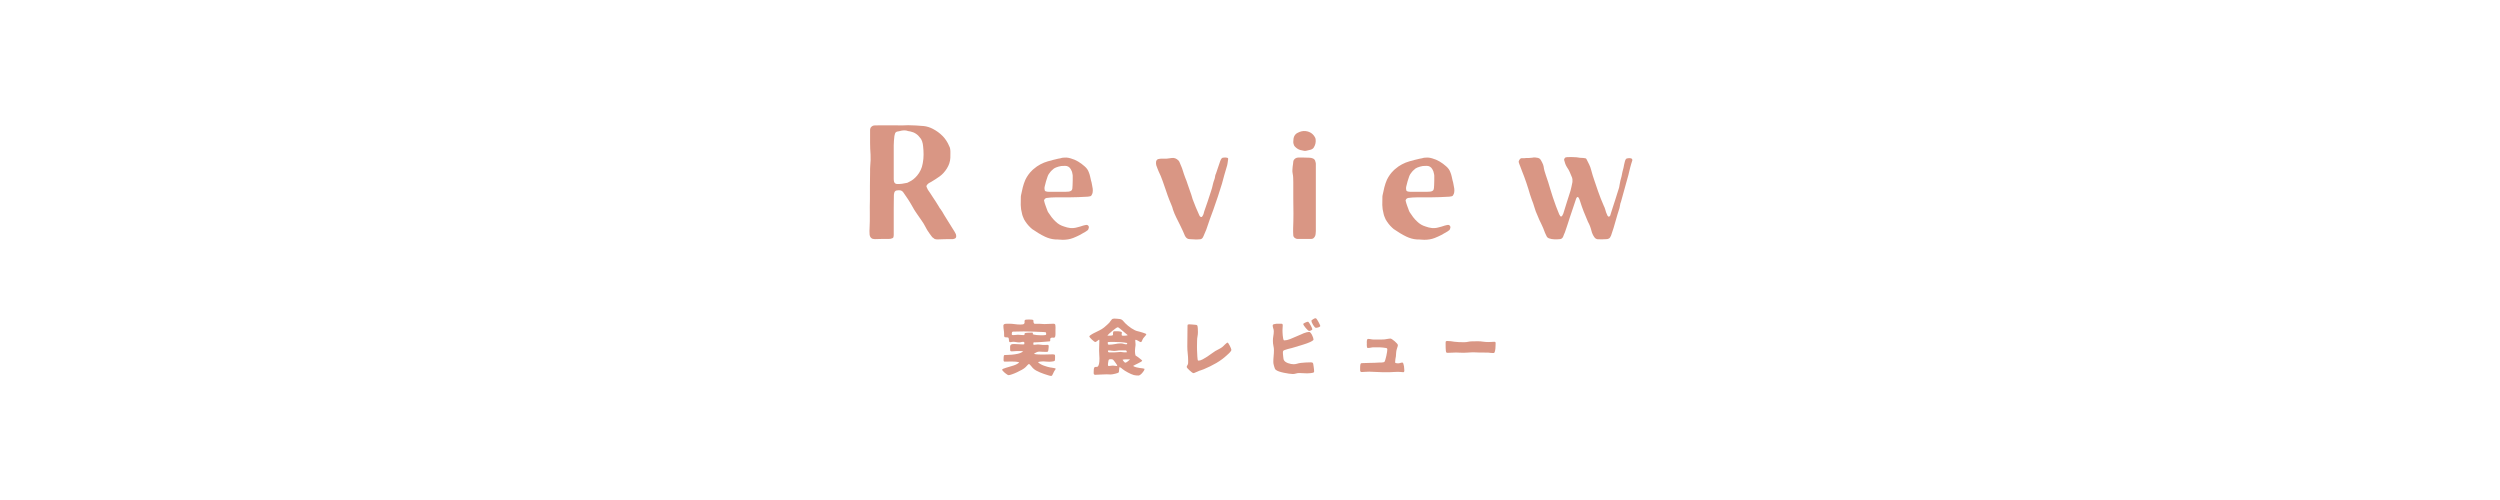 <svg xmlns="http://www.w3.org/2000/svg" xmlns:xlink="http://www.w3.org/1999/xlink" width="1000" zoomAndPan="magnify" viewBox="0 0 750 150" height="200" preserveAspectRatio="xMidYMid meet" version="1.0"><defs><g/></defs><g fill="#d99684" fill-opacity="1"><g transform="translate(299.845, 111.034)"><g><path d="M 10.156 -7.969 C 10.145 -7.906 10.148 -7.836 10.172 -7.766 C 10.203 -7.703 10.227 -7.641 10.25 -7.578 C 10.457 -7.586 10.664 -7.609 10.875 -7.641 C 11.094 -7.68 11.312 -7.703 11.531 -7.703 C 11.77 -7.703 12.004 -7.68 12.234 -7.641 C 12.461 -7.609 12.695 -7.582 12.938 -7.562 C 13.176 -7.539 13.414 -7.535 13.656 -7.547 C 13.895 -7.566 14.129 -7.578 14.359 -7.578 C 14.422 -7.578 14.484 -7.57 14.547 -7.562 C 14.609 -7.562 14.66 -7.539 14.703 -7.5 C 14.742 -7.395 14.766 -7.285 14.766 -7.172 C 14.766 -7.109 14.758 -7 14.75 -6.844 C 14.738 -6.688 14.723 -6.52 14.703 -6.344 C 14.691 -6.176 14.672 -6.023 14.641 -5.891 C 14.617 -5.754 14.586 -5.66 14.547 -5.609 C 14.453 -5.516 14.344 -5.469 14.219 -5.469 C 14.102 -5.469 13.992 -5.469 13.891 -5.469 C 13.555 -5.469 13.227 -5.477 12.906 -5.5 C 12.582 -5.531 12.254 -5.547 11.922 -5.547 C 11.66 -5.547 11.375 -5.473 11.062 -5.328 C 10.758 -5.18 10.516 -5.023 10.328 -4.859 C 10.797 -4.754 11.285 -4.695 11.797 -4.688 C 12.316 -4.676 12.816 -4.672 13.297 -4.672 C 13.742 -4.672 14.191 -4.68 14.641 -4.703 C 15.086 -4.723 15.539 -4.734 16 -4.734 C 16.207 -4.734 16.359 -4.711 16.453 -4.672 C 16.547 -4.641 16.609 -4.582 16.641 -4.5 C 16.672 -4.414 16.68 -4.305 16.672 -4.172 C 16.672 -4.035 16.672 -3.883 16.672 -3.719 C 16.672 -3.477 16.664 -3.285 16.656 -3.141 C 16.656 -3.004 16.629 -2.898 16.578 -2.828 C 16.523 -2.766 16.441 -2.711 16.328 -2.672 C 16.211 -2.641 16.031 -2.609 15.781 -2.578 C 15.633 -2.555 15.484 -2.539 15.328 -2.531 C 15.18 -2.52 15.031 -2.516 14.875 -2.516 C 14.57 -2.516 14.273 -2.531 13.984 -2.562 C 13.703 -2.602 13.414 -2.625 13.125 -2.625 C 12.883 -2.625 12.609 -2.602 12.297 -2.562 C 11.992 -2.531 11.742 -2.473 11.547 -2.391 C 11.742 -2.191 11.992 -2 12.297 -1.812 C 12.598 -1.633 12.922 -1.484 13.266 -1.359 C 13.617 -1.234 13.969 -1.117 14.312 -1.016 C 14.656 -0.922 14.961 -0.848 15.234 -0.797 C 15.336 -0.785 15.461 -0.77 15.609 -0.75 C 15.754 -0.727 15.906 -0.703 16.062 -0.672 C 16.219 -0.648 16.359 -0.625 16.484 -0.594 C 16.617 -0.562 16.734 -0.523 16.828 -0.484 L 16.844 -0.312 C 16.781 -0.176 16.695 -0.051 16.594 0.062 C 16.5 0.188 16.414 0.32 16.344 0.469 C 16.25 0.645 16.16 0.832 16.078 1.031 C 16.004 1.227 15.914 1.406 15.812 1.562 C 15.727 1.688 15.613 1.75 15.469 1.75 C 15.344 1.75 15.176 1.719 14.969 1.656 C 14.758 1.594 14.586 1.539 14.453 1.5 C 14.117 1.395 13.75 1.273 13.344 1.141 C 12.945 1.004 12.551 0.852 12.156 0.688 C 11.77 0.531 11.391 0.348 11.016 0.141 C 10.641 -0.066 10.316 -0.305 10.047 -0.578 C 9.984 -0.629 9.898 -0.723 9.797 -0.859 C 9.691 -1.004 9.57 -1.148 9.438 -1.297 C 9.312 -1.441 9.191 -1.566 9.078 -1.672 C 8.973 -1.785 8.891 -1.844 8.828 -1.844 C 8.797 -1.844 8.727 -1.797 8.625 -1.703 C 8.52 -1.617 8.414 -1.52 8.312 -1.406 C 8.207 -1.289 8.102 -1.176 8 -1.062 C 7.906 -0.957 7.836 -0.891 7.797 -0.859 C 7.566 -0.629 7.211 -0.379 6.734 -0.109 C 6.266 0.16 5.766 0.414 5.234 0.656 C 4.703 0.906 4.203 1.109 3.734 1.266 C 3.266 1.43 2.926 1.516 2.719 1.516 C 2.613 1.516 2.457 1.441 2.25 1.297 C 2.039 1.16 1.828 1.004 1.609 0.828 C 1.398 0.648 1.211 0.469 1.047 0.281 C 0.879 0.102 0.797 -0.023 0.797 -0.109 C 0.797 -0.211 0.906 -0.312 1.125 -0.406 C 1.352 -0.508 1.629 -0.609 1.953 -0.703 C 2.285 -0.805 2.656 -0.914 3.062 -1.031 C 3.477 -1.145 3.875 -1.266 4.25 -1.391 C 4.625 -1.516 4.961 -1.66 5.266 -1.828 C 5.578 -1.992 5.789 -2.176 5.906 -2.375 C 5.625 -2.445 5.297 -2.5 4.922 -2.531 C 4.547 -2.562 4.148 -2.578 3.734 -2.578 C 3.328 -2.578 2.93 -2.57 2.547 -2.562 C 2.16 -2.551 1.82 -2.547 1.531 -2.547 C 1.438 -2.547 1.367 -2.578 1.328 -2.641 C 1.285 -2.703 1.254 -2.77 1.234 -2.844 C 1.223 -2.926 1.219 -3.008 1.219 -3.094 C 1.227 -3.176 1.234 -3.25 1.234 -3.312 C 1.234 -3.383 1.234 -3.473 1.234 -3.578 C 1.234 -3.68 1.238 -3.789 1.25 -3.906 C 1.258 -4.02 1.273 -4.129 1.297 -4.234 C 1.316 -4.348 1.344 -4.426 1.375 -4.469 C 1.438 -4.52 1.688 -4.547 2.125 -4.547 C 2.562 -4.555 3.078 -4.582 3.672 -4.625 C 4.266 -4.676 4.879 -4.77 5.516 -4.906 C 6.148 -5.051 6.68 -5.289 7.109 -5.625 C 6.836 -5.695 6.535 -5.727 6.203 -5.719 C 5.879 -5.719 5.578 -5.719 5.297 -5.719 C 5.023 -5.719 4.742 -5.703 4.453 -5.672 C 4.172 -5.641 3.895 -5.625 3.625 -5.625 C 3.344 -5.625 3.203 -5.758 3.203 -6.031 C 3.203 -6.352 3.195 -6.629 3.188 -6.859 C 3.176 -7.086 3.203 -7.27 3.266 -7.406 C 3.328 -7.539 3.438 -7.645 3.594 -7.719 C 3.758 -7.789 4.023 -7.828 4.391 -7.828 C 4.848 -7.828 5.289 -7.805 5.719 -7.766 C 6.156 -7.723 6.586 -7.703 7.016 -7.703 C 7.203 -7.703 7.328 -7.719 7.391 -7.75 C 7.461 -7.781 7.484 -7.898 7.453 -8.109 L 7.438 -8.344 L 7.375 -8.453 L 7.141 -8.469 C 6.93 -8.488 6.723 -8.469 6.516 -8.406 C 6.316 -8.344 6.117 -8.312 5.922 -8.312 C 5.609 -8.312 5.301 -8.344 5 -8.406 C 4.695 -8.469 4.391 -8.5 4.078 -8.5 C 3.922 -8.5 3.77 -8.477 3.625 -8.438 C 3.488 -8.395 3.344 -8.375 3.188 -8.375 C 3.102 -8.375 3.031 -8.395 2.969 -8.438 C 2.914 -8.5 2.879 -8.594 2.859 -8.719 C 2.848 -8.852 2.836 -8.984 2.828 -9.109 C 2.816 -9.242 2.801 -9.363 2.781 -9.469 C 2.758 -9.582 2.727 -9.66 2.688 -9.703 C 2.613 -9.766 2.52 -9.801 2.406 -9.812 C 2.289 -9.82 2.172 -9.828 2.047 -9.828 C 1.93 -9.836 1.816 -9.848 1.703 -9.859 C 1.598 -9.867 1.523 -9.91 1.484 -9.984 C 1.422 -10.086 1.391 -10.219 1.391 -10.375 C 1.391 -10.531 1.391 -10.656 1.391 -10.75 C 1.391 -11.188 1.352 -11.617 1.281 -12.047 C 1.207 -12.484 1.172 -12.914 1.172 -13.344 C 1.172 -13.52 1.234 -13.648 1.359 -13.734 C 1.484 -13.816 1.633 -13.867 1.812 -13.891 C 2 -13.922 2.191 -13.93 2.391 -13.922 C 2.586 -13.922 2.75 -13.922 2.875 -13.922 C 3.445 -13.922 4.016 -13.879 4.578 -13.797 C 5.141 -13.711 5.703 -13.672 6.266 -13.672 C 6.816 -13.672 7.164 -13.727 7.312 -13.844 C 7.457 -13.969 7.531 -14.102 7.531 -14.25 C 7.539 -14.395 7.535 -14.547 7.516 -14.703 C 7.504 -14.867 7.582 -15 7.75 -15.094 C 7.812 -15.113 7.891 -15.129 7.984 -15.141 C 8.086 -15.148 8.191 -15.156 8.297 -15.156 C 8.41 -15.164 8.52 -15.172 8.625 -15.172 C 8.738 -15.172 8.828 -15.172 8.891 -15.172 C 9.391 -15.172 9.723 -15.148 9.891 -15.109 C 10.055 -15.078 10.148 -15.016 10.172 -14.922 C 10.203 -14.828 10.207 -14.695 10.188 -14.531 C 10.176 -14.363 10.25 -14.164 10.406 -13.938 C 10.469 -13.914 10.562 -13.898 10.688 -13.891 C 10.82 -13.891 10.957 -13.891 11.094 -13.891 C 11.238 -13.891 11.379 -13.891 11.516 -13.891 C 11.66 -13.898 11.773 -13.906 11.859 -13.906 C 12.141 -13.906 12.41 -13.891 12.672 -13.859 C 12.93 -13.828 13.195 -13.812 13.469 -13.812 C 13.875 -13.812 14.273 -13.828 14.672 -13.859 C 15.078 -13.891 15.484 -13.906 15.891 -13.906 C 16.023 -13.906 16.16 -13.906 16.297 -13.906 C 16.441 -13.906 16.562 -13.859 16.656 -13.766 C 16.719 -13.703 16.758 -13.566 16.781 -13.359 C 16.801 -13.148 16.812 -12.93 16.812 -12.703 C 16.812 -12.473 16.805 -12.258 16.797 -12.062 C 16.797 -11.875 16.797 -11.781 16.797 -11.781 L 16.797 -10.797 C 16.785 -10.359 16.738 -10.07 16.656 -9.938 C 16.57 -9.801 16.469 -9.727 16.344 -9.719 C 16.219 -9.719 16.066 -9.727 15.891 -9.75 C 15.711 -9.781 15.523 -9.727 15.328 -9.594 C 15.254 -9.477 15.219 -9.348 15.219 -9.203 C 15.227 -9.055 15.227 -8.922 15.219 -8.797 L 15.125 -8.641 C 15.113 -8.641 15.008 -8.629 14.812 -8.609 C 14.625 -8.598 14.379 -8.578 14.078 -8.547 C 13.785 -8.516 13.473 -8.488 13.141 -8.469 C 12.805 -8.445 12.484 -8.426 12.172 -8.406 C 11.859 -8.383 11.586 -8.367 11.359 -8.359 C 11.141 -8.348 10.992 -8.344 10.922 -8.344 C 10.797 -8.344 10.676 -8.344 10.562 -8.344 C 10.457 -8.352 10.352 -8.344 10.25 -8.312 L 10.172 -8.188 Z M 3.781 -10.547 C 3.895 -10.516 3.988 -10.5 4.062 -10.5 C 4.301 -10.5 4.547 -10.516 4.797 -10.547 C 5.047 -10.586 5.289 -10.609 5.531 -10.609 C 5.832 -10.609 6.125 -10.586 6.406 -10.547 C 6.688 -10.516 6.977 -10.5 7.281 -10.5 C 7.332 -10.5 7.367 -10.508 7.391 -10.531 L 7.5 -10.625 L 7.562 -11.031 C 7.602 -11.094 7.707 -11.133 7.875 -11.156 C 8.051 -11.188 8.238 -11.207 8.438 -11.219 C 8.645 -11.227 8.844 -11.234 9.031 -11.234 C 9.219 -11.242 9.344 -11.25 9.406 -11.25 C 9.5 -11.25 9.609 -11.25 9.734 -11.25 C 9.867 -11.25 9.973 -11.219 10.047 -11.156 C 10.047 -11.094 10.035 -11.031 10.016 -10.969 C 9.992 -10.914 9.984 -10.859 9.984 -10.797 C 10.055 -10.723 10.207 -10.664 10.438 -10.625 C 10.676 -10.582 10.93 -10.547 11.203 -10.516 C 11.484 -10.492 11.75 -10.477 12 -10.469 C 12.258 -10.457 12.441 -10.453 12.547 -10.453 C 12.609 -10.453 12.719 -10.453 12.875 -10.453 C 13.031 -10.453 13.188 -10.457 13.344 -10.469 C 13.508 -10.477 13.66 -10.5 13.797 -10.531 C 13.93 -10.57 14 -10.629 14 -10.703 L 14 -10.984 C 14 -11.047 13.988 -11.113 13.969 -11.188 C 13.945 -11.27 13.898 -11.328 13.828 -11.359 C 13.785 -11.379 13.602 -11.398 13.281 -11.422 C 12.957 -11.441 12.562 -11.457 12.094 -11.469 C 11.633 -11.488 11.141 -11.508 10.609 -11.531 C 10.078 -11.562 9.578 -11.578 9.109 -11.578 C 8.641 -11.586 8.234 -11.594 7.891 -11.594 C 7.547 -11.602 7.336 -11.609 7.266 -11.609 C 6.734 -11.609 6.207 -11.598 5.688 -11.578 C 5.164 -11.555 4.641 -11.547 4.109 -11.547 C 4.004 -11.547 3.914 -11.523 3.844 -11.484 C 3.77 -11.398 3.723 -11.273 3.703 -11.109 C 3.691 -10.953 3.688 -10.816 3.688 -10.703 Z M 3.781 -10.547 "/></g></g></g><g fill="#d99684" fill-opacity="1"><g transform="translate(326.338, 111.034)"><g><path d="M 16.312 -2.828 C 16.312 -2.742 16.18 -2.625 15.922 -2.469 C 15.672 -2.32 15.383 -2.172 15.062 -2.016 C 14.738 -1.859 14.43 -1.707 14.141 -1.562 C 13.848 -1.426 13.66 -1.32 13.578 -1.25 C 13.879 -1.062 14.203 -0.926 14.547 -0.844 C 14.898 -0.758 15.238 -0.691 15.562 -0.641 C 15.895 -0.598 16.188 -0.562 16.438 -0.531 C 16.695 -0.5 16.879 -0.457 16.984 -0.406 C 16.992 -0.363 17 -0.316 17 -0.266 C 17 -0.148 16.93 0.016 16.797 0.234 C 16.66 0.453 16.5 0.664 16.312 0.875 C 16.133 1.082 15.941 1.258 15.734 1.406 C 15.535 1.551 15.363 1.625 15.219 1.625 C 14.977 1.625 14.738 1.613 14.5 1.594 C 14.27 1.57 14.039 1.535 13.812 1.484 C 13.562 1.41 13.281 1.305 12.969 1.172 C 12.664 1.035 12.359 0.883 12.047 0.719 C 11.734 0.551 11.426 0.375 11.125 0.188 C 10.832 0 10.586 -0.172 10.391 -0.328 C 10.348 -0.367 10.289 -0.422 10.219 -0.484 C 10.145 -0.547 10.062 -0.609 9.969 -0.672 C 9.875 -0.734 9.785 -0.785 9.703 -0.828 C 9.617 -0.879 9.566 -0.906 9.547 -0.906 C 9.535 -0.906 9.523 -0.898 9.516 -0.891 C 9.484 -0.797 9.457 -0.664 9.438 -0.5 C 9.426 -0.344 9.41 -0.18 9.391 -0.016 C 9.379 0.141 9.363 0.289 9.344 0.438 C 9.332 0.582 9.289 0.68 9.219 0.734 C 9.156 0.785 9.047 0.836 8.891 0.891 C 8.734 0.941 8.555 0.992 8.359 1.047 C 8.172 1.098 7.988 1.141 7.812 1.172 C 7.645 1.211 7.516 1.238 7.422 1.25 C 7.129 1.301 6.828 1.316 6.516 1.297 C 6.211 1.273 5.922 1.266 5.641 1.266 C 5.066 1.266 4.492 1.285 3.922 1.328 C 3.348 1.379 2.781 1.406 2.219 1.406 C 2.07 1.406 1.961 1.363 1.891 1.281 C 1.828 1.207 1.785 1.109 1.766 0.984 C 1.754 0.867 1.754 0.75 1.766 0.625 C 1.773 0.5 1.781 0.383 1.781 0.281 C 1.781 -0.207 1.82 -0.531 1.906 -0.688 C 1.988 -0.844 2.094 -0.93 2.219 -0.953 C 2.352 -0.984 2.492 -0.988 2.641 -0.969 C 2.785 -0.945 2.922 -1 3.047 -1.125 C 3.172 -1.258 3.273 -1.5 3.359 -1.844 C 3.453 -2.195 3.5 -2.754 3.5 -3.516 C 3.5 -3.91 3.477 -4.301 3.438 -4.688 C 3.406 -5.07 3.391 -5.457 3.391 -5.844 C 3.391 -6.344 3.398 -6.832 3.422 -7.312 C 3.453 -7.789 3.469 -8.281 3.469 -8.781 C 3.469 -8.938 3.441 -9.055 3.391 -9.141 C 3.316 -9.109 3.227 -9.051 3.125 -8.969 C 3.02 -8.895 2.914 -8.816 2.812 -8.734 C 2.707 -8.66 2.602 -8.586 2.5 -8.516 C 2.406 -8.453 2.328 -8.422 2.266 -8.422 C 2.18 -8.422 2.039 -8.492 1.844 -8.641 C 1.645 -8.797 1.441 -8.969 1.234 -9.156 C 1.035 -9.344 0.859 -9.523 0.703 -9.703 C 0.547 -9.891 0.469 -10.023 0.469 -10.109 C 0.469 -10.18 0.531 -10.27 0.656 -10.375 C 0.789 -10.477 0.941 -10.582 1.109 -10.688 C 1.273 -10.801 1.441 -10.898 1.609 -10.984 C 1.785 -11.078 1.91 -11.141 1.984 -11.172 C 2.504 -11.441 3 -11.688 3.469 -11.906 C 3.945 -12.133 4.422 -12.43 4.891 -12.797 C 5.148 -13.004 5.41 -13.234 5.672 -13.484 C 5.941 -13.734 6.195 -13.973 6.438 -14.203 C 6.57 -14.367 6.695 -14.539 6.812 -14.719 C 6.926 -14.895 7.062 -15.062 7.219 -15.219 C 7.312 -15.32 7.422 -15.383 7.547 -15.406 C 7.672 -15.438 7.805 -15.453 7.953 -15.453 C 8.035 -15.453 8.176 -15.445 8.375 -15.438 C 8.57 -15.426 8.781 -15.41 9 -15.391 C 9.219 -15.379 9.414 -15.359 9.594 -15.328 C 9.781 -15.305 9.91 -15.273 9.984 -15.234 C 10.223 -15.141 10.445 -14.961 10.656 -14.703 C 10.875 -14.453 11.07 -14.234 11.25 -14.047 C 11.488 -13.816 11.766 -13.566 12.078 -13.297 C 12.391 -13.035 12.723 -12.789 13.078 -12.562 C 13.43 -12.332 13.785 -12.129 14.141 -11.953 C 14.504 -11.785 14.844 -11.676 15.156 -11.625 C 15.25 -11.613 15.426 -11.566 15.688 -11.484 C 15.945 -11.41 16.211 -11.332 16.484 -11.25 C 16.766 -11.164 17.016 -11.078 17.234 -10.984 C 17.453 -10.891 17.562 -10.801 17.562 -10.719 C 17.562 -10.664 17.516 -10.586 17.422 -10.484 C 17.336 -10.379 17.242 -10.266 17.141 -10.141 C 17.035 -10.016 16.93 -9.895 16.828 -9.781 C 16.723 -9.676 16.656 -9.594 16.625 -9.531 C 16.562 -9.438 16.504 -9.332 16.453 -9.219 C 16.41 -9.113 16.363 -9.008 16.312 -8.906 C 16.281 -8.844 16.234 -8.742 16.172 -8.609 C 16.109 -8.473 16.023 -8.406 15.922 -8.406 C 15.816 -8.406 15.703 -8.441 15.578 -8.516 C 15.453 -8.586 15.316 -8.664 15.172 -8.75 C 15.023 -8.832 14.879 -8.91 14.734 -8.984 C 14.586 -9.055 14.445 -9.094 14.312 -9.094 C 14.258 -9.051 14.234 -9 14.234 -8.938 C 14.234 -8.738 14.25 -8.539 14.281 -8.344 C 14.312 -8.145 14.328 -7.941 14.328 -7.734 C 14.328 -7.43 14.297 -7.125 14.234 -6.812 C 14.18 -6.508 14.156 -6.203 14.156 -5.891 C 14.156 -5.805 14.156 -5.676 14.156 -5.5 C 14.164 -5.32 14.18 -5.141 14.203 -4.953 C 14.223 -4.773 14.254 -4.617 14.297 -4.484 C 14.348 -4.348 14.41 -4.281 14.484 -4.281 C 14.566 -4.25 14.703 -4.16 14.891 -4.016 C 15.078 -3.879 15.281 -3.727 15.5 -3.562 C 15.719 -3.406 15.906 -3.254 16.062 -3.109 C 16.227 -2.973 16.312 -2.879 16.312 -2.828 Z M 10.25 -10.375 C 10.344 -10.332 10.441 -10.312 10.547 -10.312 C 10.598 -10.312 10.695 -10.312 10.844 -10.312 C 11 -10.32 11.16 -10.332 11.328 -10.344 C 11.492 -10.363 11.641 -10.383 11.766 -10.406 C 11.891 -10.426 11.961 -10.453 11.984 -10.484 C 11.984 -10.484 11.848 -10.598 11.578 -10.828 C 11.316 -11.055 11.02 -11.305 10.688 -11.578 C 10.352 -11.859 10.047 -12.117 9.766 -12.359 C 9.484 -12.598 9.312 -12.727 9.25 -12.75 C 9.156 -12.812 9.055 -12.844 8.953 -12.844 C 8.848 -12.844 8.641 -12.727 8.328 -12.5 C 8.016 -12.27 7.68 -12.016 7.328 -11.734 C 6.984 -11.453 6.664 -11.176 6.375 -10.906 C 6.094 -10.633 5.926 -10.457 5.875 -10.375 C 5.969 -10.344 6.051 -10.328 6.125 -10.328 C 6.207 -10.328 6.301 -10.328 6.406 -10.328 C 6.863 -10.328 7.164 -10.348 7.312 -10.391 C 7.457 -10.43 7.539 -10.5 7.562 -10.594 C 7.582 -10.688 7.582 -10.812 7.562 -10.969 C 7.539 -11.125 7.582 -11.328 7.688 -11.578 C 7.707 -11.598 7.738 -11.613 7.781 -11.625 C 7.82 -11.645 7.859 -11.656 7.891 -11.656 L 8.953 -11.656 C 9.023 -11.656 9.117 -11.648 9.234 -11.641 C 9.348 -11.629 9.469 -11.613 9.594 -11.594 C 9.719 -11.582 9.832 -11.555 9.938 -11.516 C 10.051 -11.484 10.129 -11.445 10.172 -11.406 L 10.234 -11.234 C 10.203 -11.129 10.18 -11.008 10.172 -10.875 C 10.16 -10.75 10.156 -10.633 10.156 -10.531 Z M 5.984 -8.281 C 5.984 -8.125 5.992 -7.973 6.016 -7.828 C 6.047 -7.691 6.16 -7.625 6.359 -7.625 C 6.953 -7.625 7.547 -7.688 8.141 -7.812 C 8.734 -7.945 9.332 -8.016 9.938 -8.016 C 10.207 -8.016 10.484 -7.969 10.766 -7.875 C 11.047 -7.781 11.328 -7.734 11.609 -7.734 L 11.75 -7.828 C 11.789 -7.891 11.82 -7.969 11.844 -8.062 L 11.766 -8.141 C 11.16 -8.266 10.516 -8.348 9.828 -8.391 C 9.141 -8.43 8.488 -8.453 7.875 -8.453 L 6.859 -8.453 C 6.734 -8.453 6.598 -8.445 6.453 -8.438 C 6.305 -8.438 6.172 -8.426 6.047 -8.406 Z M 7.922 -5.312 C 8.223 -5.312 8.535 -5.332 8.859 -5.375 C 9.18 -5.426 9.492 -5.453 9.797 -5.453 C 10.055 -5.453 10.312 -5.426 10.562 -5.375 C 10.82 -5.32 11.082 -5.305 11.344 -5.328 L 11.641 -5.344 L 11.703 -5.422 C 11.703 -5.473 11.691 -5.535 11.672 -5.609 C 11.648 -5.68 11.629 -5.742 11.609 -5.797 C 11.523 -5.859 11.453 -5.895 11.391 -5.906 C 11.328 -5.914 11.254 -5.922 11.172 -5.922 L 9.656 -5.922 C 9.363 -5.922 9.07 -5.891 8.781 -5.828 C 8.5 -5.773 8.223 -5.75 7.953 -5.75 C 7.672 -5.75 7.391 -5.773 7.109 -5.828 C 6.828 -5.891 6.547 -5.91 6.266 -5.891 L 6.109 -5.891 L 6.047 -5.812 C 6.047 -5.758 6.051 -5.695 6.062 -5.625 C 6.07 -5.562 6.086 -5.5 6.109 -5.438 C 6.234 -5.352 6.367 -5.312 6.516 -5.312 Z M 6.047 -1.625 C 6.047 -1.52 6.062 -1.422 6.094 -1.328 C 6.156 -1.266 6.227 -1.234 6.312 -1.234 C 6.52 -1.234 6.723 -1.254 6.922 -1.297 C 7.117 -1.336 7.316 -1.359 7.516 -1.359 C 7.723 -1.359 7.922 -1.336 8.109 -1.297 C 8.305 -1.254 8.508 -1.234 8.719 -1.234 C 8.758 -1.234 8.805 -1.258 8.859 -1.312 C 8.836 -1.383 8.77 -1.516 8.656 -1.703 C 8.539 -1.891 8.41 -2.078 8.266 -2.266 C 8.129 -2.461 7.992 -2.645 7.859 -2.812 C 7.723 -2.988 7.617 -3.102 7.547 -3.156 C 7.453 -3.207 7.352 -3.238 7.25 -3.25 C 7.145 -3.27 7.031 -3.281 6.906 -3.281 C 6.812 -3.281 6.707 -3.27 6.594 -3.25 C 6.488 -3.238 6.395 -3.195 6.312 -3.125 C 6.27 -3.082 6.234 -2.992 6.203 -2.859 C 6.18 -2.734 6.156 -2.582 6.125 -2.406 C 6.102 -2.238 6.082 -2.078 6.062 -1.922 C 6.051 -1.773 6.047 -1.676 6.047 -1.625 Z M 12.359 -3.234 C 12.055 -3.234 11.727 -3.234 11.375 -3.234 C 11.031 -3.234 10.719 -3.195 10.438 -3.125 C 10.457 -3.07 10.5 -2.992 10.562 -2.891 C 10.633 -2.797 10.711 -2.695 10.797 -2.594 C 10.879 -2.488 10.961 -2.398 11.047 -2.328 C 11.129 -2.254 11.191 -2.219 11.234 -2.219 C 11.316 -2.219 11.426 -2.254 11.562 -2.328 C 11.707 -2.41 11.848 -2.504 11.984 -2.609 C 12.117 -2.723 12.25 -2.832 12.375 -2.938 C 12.5 -3.051 12.598 -3.133 12.672 -3.188 C 12.617 -3.207 12.566 -3.219 12.516 -3.219 C 12.461 -3.227 12.41 -3.234 12.359 -3.234 Z M 12.359 -3.234 "/></g></g></g><g fill="#d99684" fill-opacity="1"><g transform="translate(352.831, 111.034)"><g><path d="M 3.188 -0.938 C 3.188 -1.062 3.227 -1.191 3.312 -1.328 C 3.406 -1.473 3.473 -1.598 3.516 -1.703 C 3.586 -1.891 3.617 -2.086 3.609 -2.297 C 3.609 -2.504 3.609 -2.703 3.609 -2.891 C 3.609 -3.598 3.566 -4.301 3.484 -5 C 3.398 -5.695 3.359 -6.406 3.359 -7.125 C 3.359 -8.156 3.367 -9.18 3.391 -10.203 C 3.41 -11.234 3.422 -12.266 3.422 -13.297 C 3.422 -13.523 3.473 -13.656 3.578 -13.688 C 3.68 -13.719 3.828 -13.734 4.016 -13.734 C 4.273 -13.734 4.535 -13.719 4.797 -13.688 C 5.066 -13.656 5.344 -13.629 5.625 -13.609 C 5.738 -13.598 5.859 -13.586 5.984 -13.578 C 6.117 -13.566 6.227 -13.516 6.312 -13.422 C 6.375 -13.359 6.422 -13.234 6.453 -13.047 C 6.484 -12.859 6.504 -12.656 6.516 -12.438 C 6.523 -12.227 6.531 -12.023 6.531 -11.828 C 6.539 -11.629 6.547 -11.484 6.547 -11.391 C 6.547 -10.973 6.504 -10.551 6.422 -10.125 C 6.336 -9.707 6.297 -9.289 6.297 -8.875 C 6.297 -8.594 6.289 -8.312 6.281 -8.031 C 6.27 -7.75 6.266 -7.477 6.266 -7.219 C 6.266 -7.145 6.266 -6.992 6.266 -6.766 C 6.266 -6.547 6.27 -6.273 6.281 -5.953 C 6.301 -5.641 6.316 -5.316 6.328 -4.984 C 6.348 -4.648 6.363 -4.332 6.375 -4.031 C 6.395 -3.738 6.422 -3.484 6.453 -3.266 C 6.484 -3.047 6.52 -2.922 6.562 -2.891 C 6.625 -2.859 6.676 -2.844 6.719 -2.844 C 7.062 -2.844 7.461 -2.961 7.922 -3.203 C 8.391 -3.453 8.863 -3.734 9.344 -4.047 C 9.832 -4.367 10.285 -4.688 10.703 -5 C 11.129 -5.312 11.477 -5.551 11.75 -5.719 C 12.082 -5.914 12.43 -6.102 12.797 -6.281 C 13.16 -6.457 13.5 -6.66 13.812 -6.891 C 13.895 -6.941 14.008 -7.039 14.156 -7.188 C 14.312 -7.344 14.469 -7.5 14.625 -7.656 C 14.789 -7.812 14.945 -7.945 15.094 -8.062 C 15.238 -8.188 15.348 -8.25 15.422 -8.25 C 15.504 -8.25 15.609 -8.148 15.734 -7.953 C 15.859 -7.766 15.984 -7.547 16.109 -7.297 C 16.242 -7.055 16.352 -6.816 16.438 -6.578 C 16.531 -6.348 16.578 -6.188 16.578 -6.094 C 16.578 -5.977 16.531 -5.848 16.438 -5.703 C 16.352 -5.566 16.242 -5.43 16.109 -5.297 C 15.984 -5.172 15.859 -5.047 15.734 -4.922 C 15.609 -4.805 15.504 -4.711 15.422 -4.641 C 14.398 -3.672 13.281 -2.832 12.062 -2.125 C 10.852 -1.426 9.598 -0.805 8.297 -0.266 C 8.004 -0.129 7.703 -0.02 7.391 0.062 C 7.078 0.145 6.781 0.258 6.5 0.406 C 6.426 0.438 6.328 0.477 6.203 0.531 C 6.086 0.582 5.961 0.633 5.828 0.688 C 5.703 0.75 5.582 0.801 5.469 0.844 C 5.352 0.883 5.266 0.906 5.203 0.906 C 5.117 0.906 4.961 0.828 4.734 0.672 C 4.516 0.516 4.289 0.328 4.062 0.109 C 3.832 -0.098 3.629 -0.301 3.453 -0.5 C 3.273 -0.707 3.188 -0.852 3.188 -0.938 Z M 3.188 -0.938 "/></g></g></g><g fill="#d99684" fill-opacity="1"><g transform="translate(379.324, 111.034)"><g><path d="M 15.516 -15.516 C 15.566 -15.492 15.66 -15.375 15.797 -15.156 C 15.941 -14.945 16.082 -14.711 16.219 -14.453 C 16.363 -14.191 16.488 -13.941 16.594 -13.703 C 16.707 -13.473 16.766 -13.328 16.766 -13.266 C 16.766 -13.18 16.707 -13.098 16.594 -13.016 C 16.477 -12.941 16.348 -12.879 16.203 -12.828 C 16.066 -12.773 15.922 -12.738 15.766 -12.719 C 15.617 -12.695 15.508 -12.688 15.438 -12.688 C 15.332 -12.688 15.203 -12.773 15.047 -12.953 C 14.891 -13.129 14.738 -13.336 14.594 -13.578 C 14.457 -13.816 14.336 -14.051 14.234 -14.281 C 14.141 -14.52 14.094 -14.688 14.094 -14.781 C 14.094 -14.844 14.145 -14.922 14.25 -15.016 C 14.352 -15.109 14.477 -15.195 14.625 -15.281 C 14.77 -15.375 14.906 -15.445 15.031 -15.5 C 15.164 -15.551 15.258 -15.57 15.312 -15.562 Z M 13.422 -11.75 C 13.328 -11.75 13.18 -11.836 12.984 -12.016 C 12.785 -12.203 12.586 -12.41 12.391 -12.641 C 12.191 -12.879 12.02 -13.109 11.875 -13.328 C 11.727 -13.555 11.656 -13.719 11.656 -13.812 C 11.656 -13.875 11.711 -13.945 11.828 -14.031 C 11.941 -14.113 12.078 -14.188 12.234 -14.25 C 12.398 -14.32 12.551 -14.383 12.688 -14.438 C 12.832 -14.488 12.938 -14.516 13 -14.516 C 13.062 -14.516 13.125 -14.5 13.188 -14.469 C 13.258 -14.414 13.359 -14.285 13.484 -14.078 C 13.609 -13.879 13.738 -13.66 13.875 -13.422 C 14.008 -13.18 14.125 -12.953 14.219 -12.734 C 14.32 -12.523 14.375 -12.379 14.375 -12.297 C 14.375 -12.223 14.336 -12.148 14.266 -12.078 C 14.191 -12.016 14.098 -11.957 13.984 -11.906 C 13.879 -11.852 13.77 -11.812 13.656 -11.781 C 13.551 -11.758 13.473 -11.75 13.422 -11.75 Z M 8.766 -1.766 C 9.098 -1.766 9.441 -1.816 9.797 -1.922 C 10.16 -2.035 10.52 -2.113 10.875 -2.156 C 11.352 -2.219 11.836 -2.258 12.328 -2.281 C 12.816 -2.312 13.301 -2.328 13.781 -2.328 C 13.895 -2.328 14.023 -2.32 14.172 -2.312 C 14.328 -2.301 14.445 -2.242 14.531 -2.141 C 14.594 -2.066 14.641 -1.914 14.672 -1.688 C 14.711 -1.469 14.75 -1.227 14.781 -0.969 C 14.82 -0.719 14.852 -0.473 14.875 -0.234 C 14.895 0.004 14.906 0.176 14.906 0.281 C 14.906 0.352 14.906 0.414 14.906 0.469 C 14.906 0.52 14.891 0.566 14.859 0.609 C 14.828 0.691 14.711 0.754 14.516 0.797 C 14.328 0.848 14.117 0.883 13.891 0.906 C 13.66 0.938 13.43 0.953 13.203 0.953 C 12.984 0.961 12.828 0.969 12.734 0.969 C 12.348 0.969 11.961 0.953 11.578 0.922 C 11.203 0.891 10.82 0.875 10.438 0.875 C 10.125 0.875 9.805 0.922 9.484 1.016 C 9.172 1.117 8.848 1.172 8.516 1.172 C 8.242 1.172 7.859 1.133 7.359 1.062 C 6.867 1 6.363 0.91 5.844 0.797 C 5.332 0.691 4.844 0.562 4.375 0.406 C 3.914 0.25 3.582 0.07 3.375 -0.125 C 3.281 -0.188 3.191 -0.32 3.109 -0.531 C 3.035 -0.75 2.961 -0.973 2.891 -1.203 C 2.816 -1.441 2.758 -1.676 2.719 -1.906 C 2.688 -2.133 2.672 -2.305 2.672 -2.422 C 2.672 -3.023 2.703 -3.625 2.766 -4.219 C 2.828 -4.812 2.859 -5.406 2.859 -6 C 2.859 -6.406 2.805 -6.832 2.703 -7.281 C 2.598 -7.738 2.547 -8.234 2.547 -8.766 C 2.547 -9.266 2.586 -9.75 2.672 -10.219 C 2.766 -10.695 2.812 -11.18 2.812 -11.672 C 2.812 -11.973 2.754 -12.266 2.641 -12.547 C 2.535 -12.836 2.484 -13.141 2.484 -13.453 C 2.484 -13.586 2.594 -13.691 2.812 -13.766 C 3.031 -13.836 3.273 -13.883 3.547 -13.906 C 3.828 -13.926 4.098 -13.93 4.359 -13.922 C 4.617 -13.922 4.801 -13.922 4.906 -13.922 C 5.145 -13.922 5.301 -13.895 5.375 -13.844 C 5.457 -13.789 5.5 -13.641 5.5 -13.391 C 5.5 -13.129 5.484 -12.879 5.453 -12.641 C 5.43 -12.398 5.422 -12.16 5.422 -11.922 C 5.422 -11.816 5.426 -11.613 5.438 -11.312 C 5.457 -11.02 5.477 -10.707 5.5 -10.375 C 5.531 -10.051 5.57 -9.754 5.625 -9.484 C 5.676 -9.223 5.723 -9.066 5.766 -9.016 C 5.828 -8.953 5.906 -8.922 6 -8.922 C 6.477 -8.922 7.051 -9.051 7.719 -9.312 C 8.395 -9.57 9.082 -9.863 9.781 -10.188 C 10.488 -10.508 11.16 -10.801 11.797 -11.062 C 12.441 -11.32 12.992 -11.453 13.453 -11.453 C 13.578 -11.453 13.719 -11.359 13.875 -11.172 C 14.031 -10.984 14.172 -10.758 14.297 -10.5 C 14.422 -10.25 14.523 -10 14.609 -9.75 C 14.691 -9.5 14.734 -9.312 14.734 -9.188 C 14.734 -9.082 14.641 -8.961 14.453 -8.828 C 14.266 -8.691 14.023 -8.555 13.734 -8.422 C 13.441 -8.285 13.117 -8.156 12.766 -8.031 C 12.41 -7.914 12.066 -7.801 11.734 -7.688 C 11.398 -7.582 11.102 -7.488 10.844 -7.406 C 10.582 -7.332 10.398 -7.281 10.297 -7.25 C 9.941 -7.145 9.586 -7.035 9.234 -6.922 C 8.891 -6.805 8.535 -6.703 8.172 -6.609 C 8.141 -6.598 8.004 -6.566 7.766 -6.516 C 7.523 -6.461 7.258 -6.395 6.969 -6.312 C 6.676 -6.227 6.398 -6.141 6.141 -6.047 C 5.891 -5.961 5.727 -5.875 5.656 -5.781 C 5.613 -5.727 5.582 -5.656 5.562 -5.562 C 5.551 -5.469 5.547 -5.379 5.547 -5.297 C 5.547 -5.211 5.551 -5.066 5.562 -4.859 C 5.582 -4.648 5.602 -4.426 5.625 -4.188 C 5.645 -3.957 5.672 -3.738 5.703 -3.531 C 5.734 -3.332 5.758 -3.203 5.781 -3.141 C 5.875 -2.898 6.035 -2.691 6.266 -2.516 C 6.504 -2.348 6.77 -2.207 7.062 -2.094 C 7.363 -1.988 7.664 -1.906 7.969 -1.844 C 8.27 -1.789 8.535 -1.766 8.766 -1.766 Z M 8.766 -1.766 "/></g></g></g><g fill="#d99684" fill-opacity="1"><g transform="translate(405.818, 111.034)"><g><path d="M 12.844 -2.141 C 12.969 -2.117 13.086 -2.094 13.203 -2.062 C 13.328 -2.039 13.453 -2.031 13.578 -2.031 C 13.805 -2.031 14.031 -2.066 14.25 -2.141 C 14.469 -2.223 14.691 -2.266 14.922 -2.266 C 15.023 -2.266 15.113 -2.156 15.188 -1.938 C 15.27 -1.719 15.332 -1.461 15.375 -1.172 C 15.414 -0.891 15.441 -0.613 15.453 -0.344 C 15.473 -0.082 15.484 0.086 15.484 0.172 C 15.484 0.273 15.461 0.375 15.422 0.469 C 15.391 0.57 15.301 0.625 15.156 0.625 C 14.906 0.625 14.648 0.602 14.391 0.562 C 14.129 0.531 13.863 0.516 13.594 0.516 C 13.176 0.516 12.758 0.531 12.344 0.562 C 11.938 0.602 11.52 0.625 11.094 0.625 L 8.859 0.625 C 8.203 0.625 7.547 0.598 6.891 0.547 C 6.242 0.492 5.598 0.469 4.953 0.469 C 4.566 0.469 4.18 0.484 3.797 0.516 C 3.422 0.555 3.051 0.578 2.688 0.578 C 2.551 0.578 2.453 0.551 2.391 0.5 C 2.328 0.445 2.281 0.375 2.25 0.281 C 2.227 0.195 2.219 0.102 2.219 0 C 2.219 -0.094 2.219 -0.188 2.219 -0.281 C 2.219 -0.375 2.219 -0.5 2.219 -0.656 C 2.219 -0.812 2.223 -0.973 2.234 -1.141 C 2.242 -1.305 2.258 -1.461 2.281 -1.609 C 2.301 -1.754 2.336 -1.863 2.391 -1.938 C 2.484 -2.039 2.594 -2.094 2.719 -2.094 C 3.562 -2.145 4.406 -2.172 5.25 -2.172 C 6.102 -2.172 6.961 -2.203 7.828 -2.266 C 7.879 -2.266 7.984 -2.266 8.141 -2.266 C 8.297 -2.266 8.469 -2.27 8.656 -2.281 C 8.844 -2.289 9.016 -2.312 9.172 -2.344 C 9.336 -2.375 9.453 -2.422 9.516 -2.484 C 9.609 -2.609 9.703 -2.836 9.797 -3.172 C 9.898 -3.504 9.992 -3.867 10.078 -4.266 C 10.172 -4.672 10.242 -5.055 10.297 -5.422 C 10.348 -5.797 10.375 -6.055 10.375 -6.203 C 10.375 -6.266 10.363 -6.32 10.344 -6.375 C 10.332 -6.438 10.312 -6.484 10.281 -6.516 C 10.238 -6.578 10.098 -6.625 9.859 -6.656 C 9.617 -6.695 9.352 -6.734 9.062 -6.766 C 8.77 -6.797 8.492 -6.816 8.234 -6.828 C 7.973 -6.836 7.785 -6.844 7.672 -6.844 L 6.312 -6.844 C 6.008 -6.844 5.707 -6.805 5.406 -6.734 C 5.113 -6.672 4.812 -6.641 4.5 -6.641 C 4.414 -6.641 4.352 -6.695 4.312 -6.812 C 4.27 -6.926 4.242 -7.055 4.234 -7.203 C 4.223 -7.359 4.219 -7.508 4.219 -7.656 C 4.227 -7.812 4.234 -7.922 4.234 -7.984 C 4.234 -8.066 4.227 -8.188 4.219 -8.344 C 4.219 -8.5 4.223 -8.648 4.234 -8.797 C 4.254 -8.941 4.289 -9.07 4.344 -9.188 C 4.395 -9.301 4.477 -9.359 4.594 -9.359 C 4.895 -9.359 5.188 -9.328 5.469 -9.266 C 5.758 -9.203 6.055 -9.172 6.359 -9.172 L 7.969 -9.172 C 8.301 -9.172 8.66 -9.176 9.047 -9.188 C 9.43 -9.195 9.797 -9.238 10.141 -9.312 C 10.328 -9.332 10.52 -9.363 10.719 -9.406 C 10.914 -9.445 11.109 -9.469 11.297 -9.469 C 11.422 -9.469 11.609 -9.383 11.859 -9.219 C 12.109 -9.051 12.359 -8.859 12.609 -8.641 C 12.859 -8.43 13.078 -8.219 13.266 -8 C 13.453 -7.781 13.547 -7.613 13.547 -7.5 C 13.547 -7.32 13.488 -7.086 13.375 -6.797 C 13.27 -6.516 13.195 -6.27 13.156 -6.062 C 13.082 -5.758 13.035 -5.438 13.016 -5.094 C 13.004 -4.758 12.984 -4.441 12.953 -4.141 C 12.91 -3.867 12.859 -3.582 12.797 -3.281 C 12.742 -2.977 12.719 -2.68 12.719 -2.391 L 12.734 -2.266 Z M 12.844 -2.141 "/></g></g></g><g fill="#d99684" fill-opacity="1"><g transform="translate(432.311, 111.034)"><g><path d="M 1.375 -8.25 C 1.375 -8.469 1.41 -8.602 1.484 -8.656 C 1.566 -8.707 1.711 -8.734 1.922 -8.734 C 2.242 -8.734 2.582 -8.711 2.938 -8.672 C 3.301 -8.641 3.645 -8.586 3.969 -8.516 C 4.469 -8.453 4.973 -8.41 5.484 -8.391 C 6.004 -8.379 6.516 -8.375 7.016 -8.375 C 7.391 -8.375 7.758 -8.414 8.125 -8.5 C 8.488 -8.582 8.852 -8.625 9.219 -8.625 C 9.531 -8.625 9.836 -8.629 10.141 -8.641 C 10.441 -8.648 10.75 -8.656 11.062 -8.656 C 11.594 -8.656 12.113 -8.613 12.625 -8.531 C 13.145 -8.457 13.664 -8.422 14.188 -8.422 C 14.488 -8.422 14.785 -8.43 15.078 -8.453 C 15.379 -8.484 15.676 -8.5 15.969 -8.5 C 16.145 -8.5 16.254 -8.469 16.297 -8.406 C 16.348 -8.344 16.375 -8.227 16.375 -8.062 C 16.375 -8.008 16.367 -7.82 16.359 -7.5 C 16.359 -7.176 16.344 -6.844 16.312 -6.5 C 16.281 -6.156 16.223 -5.836 16.141 -5.547 C 16.066 -5.266 15.945 -5.125 15.781 -5.125 C 15.52 -5.125 15.254 -5.133 14.984 -5.156 C 14.711 -5.188 14.441 -5.219 14.172 -5.25 C 13.734 -5.27 13.301 -5.273 12.875 -5.266 C 12.457 -5.254 12.039 -5.254 11.625 -5.266 C 11.258 -5.273 10.895 -5.289 10.531 -5.312 C 10.176 -5.332 9.828 -5.344 9.484 -5.344 C 9.023 -5.344 8.578 -5.316 8.141 -5.266 C 7.711 -5.223 7.27 -5.203 6.812 -5.203 C 6.426 -5.203 6.039 -5.211 5.656 -5.234 C 5.27 -5.266 4.883 -5.281 4.5 -5.281 C 4.094 -5.281 3.691 -5.266 3.297 -5.234 C 2.898 -5.203 2.5 -5.188 2.094 -5.188 C 2.02 -5.188 1.938 -5.188 1.844 -5.188 C 1.75 -5.195 1.676 -5.223 1.625 -5.266 C 1.551 -5.305 1.492 -5.457 1.453 -5.719 C 1.422 -5.977 1.398 -6.27 1.391 -6.594 C 1.379 -6.926 1.375 -7.25 1.375 -7.562 C 1.375 -7.875 1.375 -8.102 1.375 -8.25 Z M 1.375 -8.25 "/></g></g></g><g fill="#d99684" fill-opacity="1"><g transform="translate(258.916, 71.736)"><g><path d="M 2.062 -12.047 C 2.062 -13.285 2.062 -14.586 2.062 -15.953 C 2.062 -17.328 2.078 -18.719 2.109 -20.125 C 2.109 -20.445 2.109 -20.766 2.109 -21.078 C 2.109 -21.391 2.125 -21.691 2.156 -21.984 C 2.219 -22.535 2.254 -23.098 2.266 -23.672 C 2.285 -24.242 2.281 -24.805 2.25 -25.359 C 2.156 -26.566 2.109 -27.766 2.109 -28.953 C 2.109 -30.148 2.109 -31.348 2.109 -32.547 C 2.109 -32.617 2.109 -32.703 2.109 -32.797 C 2.109 -32.898 2.125 -33 2.156 -33.094 C 2.188 -33.32 2.305 -33.531 2.516 -33.719 C 2.734 -33.914 2.957 -34.035 3.188 -34.078 C 3.344 -34.109 3.504 -34.125 3.672 -34.125 C 3.836 -34.125 3.984 -34.125 4.109 -34.125 C 5.223 -34.156 6.328 -34.16 7.422 -34.141 C 8.516 -34.129 9.613 -34.125 10.719 -34.125 C 11.176 -34.125 11.641 -34.125 12.109 -34.125 C 12.586 -34.125 13.055 -34.141 13.516 -34.172 C 14.297 -34.172 15.078 -34.145 15.859 -34.094 C 16.641 -34.039 17.422 -33.984 18.203 -33.922 C 19.117 -33.828 20.02 -33.551 20.906 -33.094 C 22.039 -32.508 23.023 -31.789 23.859 -30.938 C 24.691 -30.094 25.352 -29.082 25.844 -27.906 C 26.008 -27.613 26.109 -27.316 26.141 -27.016 C 26.203 -26.598 26.223 -26.164 26.203 -25.719 C 26.191 -25.281 26.188 -24.832 26.188 -24.375 C 26.156 -23.789 26.051 -23.238 25.875 -22.719 C 25.695 -22.195 25.457 -21.691 25.156 -21.203 C 24.539 -20.223 23.828 -19.438 23.016 -18.844 C 22.586 -18.551 22.164 -18.266 21.75 -17.984 C 21.344 -17.711 20.914 -17.445 20.469 -17.188 C 20.27 -17.082 20.078 -16.977 19.891 -16.875 C 19.711 -16.781 19.547 -16.656 19.391 -16.5 C 19.254 -16.363 19.172 -16.266 19.141 -16.203 C 19.004 -16.004 18.973 -15.828 19.047 -15.672 C 19.109 -15.535 19.172 -15.398 19.234 -15.266 C 19.305 -15.141 19.375 -14.992 19.438 -14.828 C 19.695 -14.473 19.945 -14.109 20.188 -13.734 C 20.438 -13.359 20.676 -12.988 20.906 -12.625 C 21.227 -12.133 21.551 -11.645 21.875 -11.156 C 22.207 -10.664 22.52 -10.16 22.812 -9.641 C 22.906 -9.41 23.051 -9.195 23.25 -9 C 23.445 -8.738 23.633 -8.453 23.812 -8.141 C 23.988 -7.836 24.16 -7.539 24.328 -7.25 C 24.754 -6.562 25.188 -5.863 25.625 -5.156 C 26.062 -4.457 26.492 -3.766 26.922 -3.078 C 27.086 -2.848 27.25 -2.594 27.406 -2.312 C 27.57 -2.039 27.723 -1.758 27.859 -1.469 C 27.891 -1.375 27.906 -1.273 27.906 -1.172 C 27.906 -1.078 27.922 -1 27.953 -0.938 C 27.953 -0.445 27.738 -0.164 27.312 -0.094 C 27.188 -0.031 27.07 0 26.969 0 C 26.188 0 25.395 0.004 24.594 0.016 C 23.801 0.035 23.008 0.062 22.219 0.094 C 22.062 0.094 21.945 0.078 21.875 0.047 C 21.613 0.047 21.391 -0.051 21.203 -0.25 C 21.004 -0.375 20.852 -0.488 20.75 -0.594 C 20.488 -0.945 20.227 -1.297 19.969 -1.641 C 19.707 -1.984 19.461 -2.348 19.234 -2.734 C 19.141 -2.93 19.035 -3.117 18.922 -3.297 C 18.805 -3.484 18.703 -3.676 18.609 -3.875 C 18.473 -4.164 18.316 -4.441 18.141 -4.703 C 17.961 -4.961 17.789 -5.223 17.625 -5.484 C 17.363 -5.867 17.094 -6.258 16.812 -6.656 C 16.539 -7.051 16.27 -7.441 16 -7.828 C 15.781 -8.117 15.578 -8.426 15.391 -8.75 C 15.211 -9.082 15.023 -9.41 14.828 -9.734 C 14.41 -10.492 13.973 -11.223 13.516 -11.922 C 13.055 -12.617 12.582 -13.312 12.094 -14 C 11.957 -14.133 11.875 -14.234 11.844 -14.297 C 11.688 -14.453 11.457 -14.566 11.156 -14.641 C 11 -14.672 10.82 -14.676 10.625 -14.656 C 10.426 -14.645 10.227 -14.625 10.031 -14.594 C 9.645 -14.488 9.414 -14.227 9.344 -13.812 C 9.312 -13.676 9.285 -13.551 9.266 -13.438 C 9.254 -13.32 9.25 -13.203 9.25 -13.078 C 9.25 -12.359 9.238 -11.656 9.219 -10.969 C 9.207 -10.281 9.203 -9.594 9.203 -8.906 C 9.203 -7.695 9.203 -6.477 9.203 -5.25 C 9.203 -4.031 9.203 -2.801 9.203 -1.562 C 9.203 -1.438 9.203 -1.316 9.203 -1.203 C 9.203 -1.086 9.188 -0.961 9.156 -0.828 C 9.156 -0.473 8.957 -0.266 8.562 -0.203 C 8.438 -0.129 8.32 -0.094 8.219 -0.094 C 8.062 -0.094 7.906 -0.082 7.75 -0.062 C 7.602 -0.051 7.453 -0.047 7.297 -0.047 C 6.672 -0.047 6.039 -0.047 5.406 -0.047 C 4.77 -0.047 4.145 -0.031 3.531 0 C 3.363 0 3.234 -0.016 3.141 -0.047 C 2.91 -0.047 2.688 -0.133 2.469 -0.312 C 2.258 -0.5 2.125 -0.707 2.062 -0.938 C 2.02 -1.062 1.988 -1.18 1.969 -1.297 C 1.957 -1.41 1.953 -1.535 1.953 -1.672 C 1.922 -1.93 1.91 -2.191 1.922 -2.453 C 1.941 -2.711 1.953 -2.957 1.953 -3.188 C 2.023 -4.613 2.051 -6.047 2.031 -7.484 C 2.008 -8.922 2.02 -10.441 2.062 -12.047 Z M 9.203 -23.797 C 9.203 -22.879 9.203 -21.945 9.203 -21 C 9.203 -20.051 9.203 -19.102 9.203 -18.156 C 9.203 -18.031 9.207 -17.883 9.219 -17.719 C 9.238 -17.551 9.266 -17.391 9.297 -17.234 C 9.328 -17.066 9.426 -16.91 9.594 -16.766 C 9.758 -16.617 9.922 -16.547 10.078 -16.547 C 10.641 -16.516 11.18 -16.535 11.703 -16.609 C 12.223 -16.691 12.742 -16.785 13.266 -16.891 C 13.43 -16.953 13.594 -17.035 13.75 -17.141 C 14.238 -17.359 14.688 -17.629 15.094 -17.953 C 15.508 -18.285 15.895 -18.664 16.25 -19.094 C 16.676 -19.613 17.023 -20.164 17.297 -20.75 C 17.578 -21.344 17.77 -21.961 17.875 -22.609 C 17.906 -22.648 17.922 -22.719 17.922 -22.812 C 18.078 -23.656 18.156 -24.5 18.156 -25.344 C 18.156 -26.195 18.109 -27.035 18.016 -27.859 C 17.984 -28.348 17.883 -28.836 17.719 -29.328 C 17.656 -29.484 17.582 -29.648 17.5 -29.828 C 17.414 -30.016 17.312 -30.172 17.188 -30.297 C 16.438 -31.379 15.422 -32.051 14.141 -32.312 C 14.047 -32.344 13.945 -32.359 13.844 -32.359 C 13.75 -32.359 13.656 -32.375 13.562 -32.406 C 13.133 -32.57 12.707 -32.645 12.281 -32.625 C 11.863 -32.613 11.426 -32.539 10.969 -32.406 C 10.863 -32.375 10.742 -32.348 10.609 -32.328 C 10.484 -32.316 10.359 -32.297 10.234 -32.266 C 9.898 -32.16 9.688 -31.961 9.594 -31.672 C 9.562 -31.547 9.531 -31.426 9.5 -31.312 C 9.469 -31.195 9.438 -31.07 9.406 -30.938 C 9.332 -30.477 9.285 -30.008 9.266 -29.531 C 9.254 -29.062 9.234 -28.582 9.203 -28.094 C 9.203 -27.375 9.203 -26.664 9.203 -25.969 C 9.203 -25.27 9.203 -24.547 9.203 -23.797 Z M 9.203 -23.797 "/></g></g></g><g fill="#d99684" fill-opacity="1"><g transform="translate(304.877, 71.736)"><g><path d="M 12.828 0.141 C 12.629 0.109 12.43 0.094 12.234 0.094 C 12.035 0.094 11.859 0.094 11.703 0.094 C 11.18 0.062 10.656 -0.023 10.125 -0.172 C 9.602 -0.316 9.098 -0.504 8.609 -0.734 C 7.93 -1.055 7.27 -1.414 6.625 -1.812 C 5.988 -2.207 5.363 -2.613 4.75 -3.031 C 4.688 -3.102 4.613 -3.172 4.531 -3.234 C 4.445 -3.297 4.375 -3.359 4.312 -3.422 C 3.562 -4.109 2.906 -4.941 2.344 -5.922 C 2.219 -6.211 2.098 -6.5 1.984 -6.781 C 1.867 -7.062 1.781 -7.363 1.719 -7.688 C 1.488 -8.531 1.363 -9.375 1.344 -10.219 C 1.332 -11.07 1.344 -11.91 1.375 -12.734 C 1.375 -12.891 1.391 -13.02 1.422 -13.125 C 1.586 -13.938 1.766 -14.734 1.953 -15.516 C 2.148 -16.297 2.41 -17.062 2.734 -17.812 C 3.266 -18.895 3.922 -19.812 4.703 -20.562 C 4.766 -20.625 4.844 -20.703 4.938 -20.797 C 5.039 -20.898 5.141 -20.984 5.234 -21.047 C 5.859 -21.598 6.531 -22.062 7.25 -22.438 C 7.969 -22.82 8.719 -23.125 9.5 -23.344 C 10.02 -23.508 10.539 -23.648 11.062 -23.766 C 11.582 -23.879 12.102 -24.004 12.625 -24.141 C 12.758 -24.172 12.883 -24.191 13 -24.203 C 13.113 -24.223 13.234 -24.25 13.359 -24.281 C 13.617 -24.375 13.891 -24.426 14.172 -24.438 C 14.453 -24.457 14.738 -24.469 15.031 -24.469 C 15.258 -24.469 15.469 -24.441 15.656 -24.391 C 15.852 -24.348 16.066 -24.297 16.297 -24.234 C 17.117 -24.004 17.867 -23.688 18.547 -23.281 C 19.234 -22.875 19.891 -22.391 20.516 -21.828 C 21.129 -21.305 21.551 -20.703 21.781 -20.016 C 21.945 -19.629 22.07 -19.227 22.156 -18.812 C 22.238 -18.406 22.328 -18.008 22.422 -17.625 C 22.484 -17.426 22.539 -17.219 22.594 -17 C 22.645 -16.789 22.688 -16.57 22.719 -16.344 C 22.812 -15.957 22.883 -15.555 22.938 -15.141 C 22.988 -14.734 22.977 -14.336 22.906 -13.953 C 22.875 -13.723 22.773 -13.477 22.609 -13.219 C 22.516 -12.988 22.32 -12.859 22.031 -12.828 C 21.832 -12.766 21.648 -12.734 21.484 -12.734 C 20.504 -12.691 19.535 -12.645 18.578 -12.594 C 17.617 -12.551 16.648 -12.531 15.672 -12.531 C 15.016 -12.531 14.348 -12.531 13.672 -12.531 C 13.004 -12.531 12.348 -12.531 11.703 -12.531 C 11.273 -12.531 10.836 -12.516 10.391 -12.484 C 9.953 -12.453 9.508 -12.406 9.062 -12.344 C 8.926 -12.27 8.812 -12.219 8.719 -12.188 C 8.645 -12.156 8.562 -12.066 8.469 -11.922 C 8.375 -11.773 8.328 -11.672 8.328 -11.609 C 8.453 -11.047 8.613 -10.504 8.812 -9.984 C 9.008 -9.461 9.207 -8.926 9.406 -8.375 C 9.469 -8.238 9.531 -8.125 9.594 -8.031 C 9.914 -7.539 10.254 -7.055 10.609 -6.578 C 10.973 -6.109 11.367 -5.676 11.797 -5.281 C 12.516 -4.562 13.379 -4.055 14.391 -3.766 C 14.68 -3.672 14.973 -3.582 15.266 -3.5 C 15.566 -3.414 15.879 -3.359 16.203 -3.328 C 16.922 -3.266 17.609 -3.332 18.266 -3.531 C 18.555 -3.625 18.852 -3.703 19.156 -3.766 C 19.469 -3.836 19.773 -3.938 20.078 -4.062 C 20.234 -4.125 20.383 -4.16 20.531 -4.172 C 20.676 -4.191 20.832 -4.223 21 -4.266 C 21.227 -4.297 21.422 -4.227 21.578 -4.062 C 21.742 -3.895 21.812 -3.695 21.781 -3.469 C 21.719 -3.082 21.586 -2.805 21.391 -2.641 C 21.328 -2.609 21.254 -2.562 21.172 -2.5 C 21.086 -2.438 21 -2.367 20.906 -2.297 C 20.281 -1.91 19.648 -1.551 19.016 -1.219 C 18.379 -0.895 17.734 -0.602 17.078 -0.344 C 16.555 -0.145 16.039 -0.004 15.531 0.078 C 15.031 0.16 14.504 0.203 13.953 0.203 C 13.754 0.203 13.555 0.191 13.359 0.172 C 13.172 0.148 12.992 0.141 12.828 0.141 Z M 12.531 -14.203 C 12.789 -14.203 13.051 -14.203 13.312 -14.203 C 13.57 -14.203 13.816 -14.203 14.047 -14.203 C 14.305 -14.203 14.582 -14.203 14.875 -14.203 C 15.176 -14.203 15.457 -14.219 15.719 -14.25 C 16.008 -14.281 16.258 -14.367 16.469 -14.516 C 16.688 -14.66 16.812 -14.93 16.844 -15.328 C 16.844 -15.453 16.848 -15.57 16.859 -15.688 C 16.879 -15.801 16.891 -15.926 16.891 -16.062 C 16.922 -16.551 16.938 -17.047 16.938 -17.547 C 16.938 -18.055 16.938 -18.555 16.938 -19.047 C 16.938 -19.141 16.926 -19.234 16.906 -19.328 C 16.895 -19.43 16.875 -19.531 16.844 -19.625 C 16.812 -19.883 16.754 -20.117 16.672 -20.328 C 16.586 -20.547 16.477 -20.77 16.344 -21 C 15.957 -21.656 15.391 -21.984 14.641 -21.984 C 14.441 -21.984 14.254 -21.973 14.078 -21.953 C 13.898 -21.941 13.711 -21.938 13.516 -21.938 C 13.223 -21.895 12.941 -21.832 12.672 -21.75 C 12.41 -21.676 12.148 -21.586 11.891 -21.484 C 11.473 -21.328 11.113 -21.082 10.812 -20.75 C 10.582 -20.562 10.383 -20.359 10.219 -20.141 C 10.062 -19.93 9.898 -19.711 9.734 -19.484 C 9.672 -19.348 9.609 -19.234 9.547 -19.141 C 9.484 -19.047 9.438 -18.93 9.406 -18.797 C 9.238 -18.336 9.082 -17.863 8.938 -17.375 C 8.789 -16.883 8.664 -16.395 8.562 -15.906 C 8.531 -15.781 8.504 -15.66 8.484 -15.547 C 8.473 -15.43 8.469 -15.305 8.469 -15.172 C 8.469 -15.016 8.484 -14.898 8.516 -14.828 C 8.516 -14.535 8.676 -14.359 9 -14.297 C 9.133 -14.266 9.258 -14.238 9.375 -14.219 C 9.488 -14.207 9.609 -14.203 9.734 -14.203 C 10.191 -14.203 10.656 -14.203 11.125 -14.203 C 11.602 -14.203 12.07 -14.203 12.531 -14.203 Z M 12.531 -14.203 "/></g></g></g><g fill="#d99684" fill-opacity="1"><g transform="translate(345.845, 71.736)"><g><path d="M 12.672 0.094 C 12.379 0.062 12.086 0.047 11.797 0.047 C 11.504 0.047 11.227 0.031 10.969 0 C 10.445 -0.031 10.035 -0.305 9.734 -0.828 C 9.734 -0.859 9.703 -0.91 9.641 -0.984 C 9.254 -1.93 8.832 -2.867 8.375 -3.797 C 7.914 -4.723 7.457 -5.645 7 -6.562 C 6.832 -6.914 6.664 -7.281 6.5 -7.656 C 6.344 -8.031 6.195 -8.414 6.062 -8.812 C 5.938 -9.332 5.766 -9.836 5.547 -10.328 C 5.336 -10.816 5.133 -11.305 4.938 -11.797 C 4.75 -12.254 4.57 -12.727 4.406 -13.219 C 4.238 -13.707 4.078 -14.18 3.922 -14.641 C 3.586 -15.586 3.258 -16.531 2.938 -17.469 C 2.613 -18.414 2.223 -19.348 1.766 -20.266 C 1.629 -20.555 1.504 -20.863 1.391 -21.188 C 1.273 -21.52 1.156 -21.848 1.031 -22.172 C 1 -22.367 0.973 -22.555 0.953 -22.734 C 0.941 -22.922 0.953 -23.109 0.984 -23.297 C 1.016 -23.461 1.102 -23.625 1.25 -23.781 C 1.395 -23.945 1.551 -24.031 1.719 -24.031 C 1.875 -24.062 2.023 -24.086 2.172 -24.109 C 2.328 -24.129 2.484 -24.141 2.641 -24.141 C 2.898 -24.141 3.148 -24.141 3.391 -24.141 C 3.641 -24.141 3.895 -24.141 4.156 -24.141 C 4.414 -24.172 4.664 -24.203 4.906 -24.234 C 5.156 -24.266 5.395 -24.297 5.625 -24.328 C 6.375 -24.461 7.062 -24.219 7.688 -23.594 C 7.75 -23.531 7.805 -23.457 7.859 -23.375 C 7.91 -23.289 7.953 -23.219 7.984 -23.156 C 8.141 -22.758 8.305 -22.359 8.484 -21.953 C 8.672 -21.547 8.828 -21.129 8.953 -20.703 C 9.055 -20.316 9.18 -19.926 9.328 -19.531 C 9.473 -19.133 9.609 -18.758 9.734 -18.406 C 10.004 -17.781 10.234 -17.156 10.422 -16.531 C 10.617 -15.914 10.832 -15.301 11.062 -14.688 C 11.227 -14.258 11.383 -13.816 11.531 -13.359 C 11.676 -12.898 11.812 -12.445 11.938 -12 C 12.238 -11.176 12.555 -10.363 12.891 -9.562 C 13.234 -8.77 13.586 -7.961 13.953 -7.141 C 13.984 -7.047 14.031 -6.961 14.094 -6.891 C 14.164 -6.828 14.234 -6.766 14.297 -6.703 C 14.523 -6.578 14.703 -6.609 14.828 -6.797 C 14.898 -6.898 14.969 -7.008 15.031 -7.125 C 15.094 -7.238 15.141 -7.344 15.172 -7.438 C 15.234 -7.57 15.273 -7.695 15.297 -7.812 C 15.316 -7.926 15.344 -8.047 15.375 -8.172 C 15.727 -9.18 16.078 -10.191 16.422 -11.203 C 16.766 -12.223 17.098 -13.238 17.422 -14.25 C 17.555 -14.602 17.672 -14.973 17.766 -15.359 C 17.867 -15.754 17.969 -16.164 18.062 -16.594 C 18.156 -16.988 18.273 -17.375 18.422 -17.75 C 18.578 -18.125 18.672 -18.52 18.703 -18.938 C 18.734 -19.164 18.812 -19.395 18.938 -19.625 C 19.164 -20.281 19.379 -20.914 19.578 -21.531 C 19.773 -22.156 19.988 -22.781 20.219 -23.406 C 20.281 -23.633 20.426 -23.91 20.656 -24.234 C 20.719 -24.297 20.816 -24.359 20.953 -24.422 C 21.473 -24.523 21.961 -24.508 22.422 -24.375 C 22.547 -24.344 22.609 -24.242 22.609 -24.078 C 22.578 -23.754 22.52 -23.336 22.438 -22.828 C 22.363 -22.328 22.273 -21.945 22.172 -21.688 C 21.91 -20.875 21.664 -20.039 21.438 -19.188 C 21.207 -18.344 20.977 -17.492 20.75 -16.641 C 20.363 -15.336 19.945 -14.031 19.5 -12.719 C 19.062 -11.414 18.613 -10.113 18.156 -8.812 C 17.832 -7.926 17.504 -7.039 17.172 -6.156 C 16.848 -5.281 16.539 -4.383 16.25 -3.469 C 16.125 -3.051 15.969 -2.645 15.781 -2.25 C 15.602 -1.863 15.43 -1.457 15.266 -1.031 C 15.203 -0.863 15.125 -0.695 15.031 -0.531 C 14.801 -0.145 14.504 0.047 14.141 0.047 C 13.922 0.078 13.688 0.094 13.438 0.094 C 13.195 0.094 12.941 0.094 12.672 0.094 Z M 12.672 0.094 "/></g></g></g><g fill="#d99684" fill-opacity="1"><g transform="translate(386.079, 71.736)"><g><path d="M 8.672 -12.281 C 8.672 -10.781 8.672 -9.281 8.672 -7.781 C 8.672 -6.281 8.672 -4.766 8.672 -3.234 C 8.672 -2.973 8.672 -2.691 8.672 -2.391 C 8.672 -2.098 8.648 -1.82 8.609 -1.562 C 8.578 -1.039 8.352 -0.602 7.938 -0.25 C 7.895 -0.219 7.844 -0.191 7.781 -0.172 C 7.719 -0.148 7.656 -0.125 7.594 -0.094 C 7.488 -0.062 7.359 -0.047 7.203 -0.047 C 6.547 -0.047 5.891 -0.047 5.234 -0.047 C 4.586 -0.047 3.938 -0.047 3.281 -0.047 C 2.914 -0.047 2.57 -0.176 2.25 -0.438 C 2.02 -0.664 1.906 -0.879 1.906 -1.078 C 1.875 -1.43 1.859 -1.781 1.859 -2.125 C 1.859 -2.469 1.859 -2.805 1.859 -3.141 C 1.922 -4.672 1.953 -6.188 1.953 -7.688 C 1.953 -9.188 1.938 -10.688 1.906 -12.188 C 1.906 -13 1.906 -13.812 1.906 -14.625 C 1.906 -15.445 1.906 -16.266 1.906 -17.078 C 1.906 -17.535 1.895 -17.977 1.875 -18.406 C 1.863 -18.832 1.812 -19.254 1.719 -19.672 C 1.645 -20.035 1.617 -20.391 1.641 -20.734 C 1.66 -21.078 1.688 -21.41 1.719 -21.734 C 1.781 -21.992 1.816 -22.254 1.828 -22.516 C 1.848 -22.773 1.875 -23.02 1.906 -23.25 C 1.938 -23.645 2.18 -23.988 2.641 -24.281 C 2.703 -24.312 2.766 -24.332 2.828 -24.344 C 2.898 -24.363 2.953 -24.391 2.984 -24.422 C 3.047 -24.422 3.109 -24.426 3.172 -24.438 C 3.242 -24.457 3.312 -24.469 3.375 -24.469 C 3.926 -24.469 4.488 -24.469 5.062 -24.469 C 5.633 -24.469 6.195 -24.453 6.75 -24.422 C 7.082 -24.422 7.441 -24.344 7.828 -24.188 C 8.254 -23.988 8.5 -23.645 8.562 -23.156 C 8.633 -22.988 8.672 -22.805 8.672 -22.609 C 8.672 -22.422 8.672 -22.227 8.672 -22.031 C 8.672 -20.945 8.672 -19.859 8.672 -18.766 C 8.672 -17.68 8.672 -16.582 8.672 -15.469 C 8.672 -14.945 8.672 -14.414 8.672 -13.875 C 8.672 -13.344 8.672 -12.812 8.672 -12.281 Z M 1.906 -29.219 C 1.906 -29.906 2.004 -30.461 2.203 -30.891 C 2.461 -31.379 2.82 -31.723 3.281 -31.922 C 4.062 -32.336 4.844 -32.5 5.625 -32.406 C 6.969 -32.238 7.93 -31.551 8.516 -30.344 C 8.547 -30.281 8.562 -30.219 8.562 -30.156 C 8.562 -30.094 8.578 -30.023 8.609 -29.953 C 8.711 -29.109 8.551 -28.328 8.125 -27.609 C 8.031 -27.41 7.891 -27.242 7.703 -27.109 C 7.523 -26.984 7.336 -26.891 7.141 -26.828 C 6.555 -26.691 6.141 -26.594 5.891 -26.531 C 5.648 -26.469 5.414 -26.453 5.188 -26.484 C 4.957 -26.516 4.566 -26.598 4.016 -26.734 C 3.461 -26.891 2.941 -27.211 2.453 -27.703 C 2.191 -27.961 2.023 -28.289 1.953 -28.688 C 1.922 -28.812 1.906 -28.922 1.906 -29.016 C 1.906 -29.117 1.906 -29.188 1.906 -29.219 Z M 1.906 -29.219 "/></g></g></g><g fill="#d99684" fill-opacity="1"><g transform="translate(413.344, 71.736)"><g><path d="M 12.828 0.141 C 12.629 0.109 12.43 0.094 12.234 0.094 C 12.035 0.094 11.859 0.094 11.703 0.094 C 11.18 0.062 10.656 -0.023 10.125 -0.172 C 9.602 -0.316 9.098 -0.504 8.609 -0.734 C 7.93 -1.055 7.27 -1.414 6.625 -1.812 C 5.988 -2.207 5.363 -2.613 4.75 -3.031 C 4.688 -3.102 4.613 -3.172 4.531 -3.234 C 4.445 -3.297 4.375 -3.359 4.312 -3.422 C 3.562 -4.109 2.906 -4.941 2.344 -5.922 C 2.219 -6.211 2.098 -6.5 1.984 -6.781 C 1.867 -7.062 1.781 -7.363 1.719 -7.688 C 1.488 -8.531 1.363 -9.375 1.344 -10.219 C 1.332 -11.07 1.344 -11.91 1.375 -12.734 C 1.375 -12.891 1.391 -13.02 1.422 -13.125 C 1.586 -13.938 1.766 -14.734 1.953 -15.516 C 2.148 -16.297 2.41 -17.062 2.734 -17.812 C 3.266 -18.895 3.922 -19.812 4.703 -20.562 C 4.766 -20.625 4.844 -20.703 4.938 -20.797 C 5.039 -20.898 5.141 -20.984 5.234 -21.047 C 5.859 -21.598 6.531 -22.062 7.25 -22.438 C 7.969 -22.82 8.719 -23.125 9.5 -23.344 C 10.02 -23.508 10.539 -23.648 11.062 -23.766 C 11.582 -23.879 12.102 -24.004 12.625 -24.141 C 12.758 -24.172 12.883 -24.191 13 -24.203 C 13.113 -24.223 13.234 -24.25 13.359 -24.281 C 13.617 -24.375 13.891 -24.426 14.172 -24.438 C 14.453 -24.457 14.738 -24.469 15.031 -24.469 C 15.258 -24.469 15.469 -24.441 15.656 -24.391 C 15.852 -24.348 16.066 -24.297 16.297 -24.234 C 17.117 -24.004 17.867 -23.688 18.547 -23.281 C 19.234 -22.875 19.891 -22.391 20.516 -21.828 C 21.129 -21.305 21.551 -20.703 21.781 -20.016 C 21.945 -19.629 22.07 -19.227 22.156 -18.812 C 22.238 -18.406 22.328 -18.008 22.422 -17.625 C 22.484 -17.426 22.539 -17.219 22.594 -17 C 22.645 -16.789 22.688 -16.57 22.719 -16.344 C 22.812 -15.957 22.883 -15.555 22.938 -15.141 C 22.988 -14.734 22.977 -14.336 22.906 -13.953 C 22.875 -13.723 22.773 -13.477 22.609 -13.219 C 22.516 -12.988 22.32 -12.859 22.031 -12.828 C 21.832 -12.766 21.648 -12.734 21.484 -12.734 C 20.504 -12.691 19.535 -12.645 18.578 -12.594 C 17.617 -12.551 16.648 -12.531 15.672 -12.531 C 15.016 -12.531 14.348 -12.531 13.672 -12.531 C 13.004 -12.531 12.348 -12.531 11.703 -12.531 C 11.273 -12.531 10.836 -12.516 10.391 -12.484 C 9.953 -12.453 9.508 -12.406 9.062 -12.344 C 8.926 -12.27 8.812 -12.219 8.719 -12.188 C 8.645 -12.156 8.562 -12.066 8.469 -11.922 C 8.375 -11.773 8.328 -11.672 8.328 -11.609 C 8.453 -11.047 8.613 -10.504 8.812 -9.984 C 9.008 -9.461 9.207 -8.926 9.406 -8.375 C 9.469 -8.238 9.531 -8.125 9.594 -8.031 C 9.914 -7.539 10.254 -7.055 10.609 -6.578 C 10.973 -6.109 11.367 -5.676 11.797 -5.281 C 12.516 -4.562 13.379 -4.055 14.391 -3.766 C 14.68 -3.672 14.973 -3.582 15.266 -3.5 C 15.566 -3.414 15.879 -3.359 16.203 -3.328 C 16.922 -3.266 17.609 -3.332 18.266 -3.531 C 18.555 -3.625 18.852 -3.703 19.156 -3.766 C 19.469 -3.836 19.773 -3.938 20.078 -4.062 C 20.234 -4.125 20.383 -4.16 20.531 -4.172 C 20.676 -4.191 20.832 -4.223 21 -4.266 C 21.227 -4.297 21.422 -4.227 21.578 -4.062 C 21.742 -3.895 21.812 -3.695 21.781 -3.469 C 21.719 -3.082 21.586 -2.805 21.391 -2.641 C 21.328 -2.609 21.254 -2.562 21.172 -2.5 C 21.086 -2.438 21 -2.367 20.906 -2.297 C 20.281 -1.91 19.648 -1.551 19.016 -1.219 C 18.379 -0.895 17.734 -0.602 17.078 -0.344 C 16.555 -0.145 16.039 -0.004 15.531 0.078 C 15.031 0.16 14.504 0.203 13.953 0.203 C 13.754 0.203 13.555 0.191 13.359 0.172 C 13.172 0.148 12.992 0.141 12.828 0.141 Z M 12.531 -14.203 C 12.789 -14.203 13.051 -14.203 13.312 -14.203 C 13.57 -14.203 13.816 -14.203 14.047 -14.203 C 14.305 -14.203 14.582 -14.203 14.875 -14.203 C 15.176 -14.203 15.457 -14.219 15.719 -14.25 C 16.008 -14.281 16.258 -14.367 16.469 -14.516 C 16.688 -14.66 16.812 -14.93 16.844 -15.328 C 16.844 -15.453 16.848 -15.57 16.859 -15.688 C 16.879 -15.801 16.891 -15.926 16.891 -16.062 C 16.922 -16.551 16.938 -17.047 16.938 -17.547 C 16.938 -18.055 16.938 -18.555 16.938 -19.047 C 16.938 -19.141 16.926 -19.234 16.906 -19.328 C 16.895 -19.43 16.875 -19.531 16.844 -19.625 C 16.812 -19.883 16.754 -20.117 16.672 -20.328 C 16.586 -20.547 16.477 -20.77 16.344 -21 C 15.957 -21.656 15.391 -21.984 14.641 -21.984 C 14.441 -21.984 14.254 -21.973 14.078 -21.953 C 13.898 -21.941 13.711 -21.938 13.516 -21.938 C 13.223 -21.895 12.941 -21.832 12.672 -21.75 C 12.41 -21.676 12.148 -21.586 11.891 -21.484 C 11.473 -21.328 11.113 -21.082 10.812 -20.75 C 10.582 -20.562 10.383 -20.359 10.219 -20.141 C 10.062 -19.93 9.898 -19.711 9.734 -19.484 C 9.672 -19.348 9.609 -19.234 9.547 -19.141 C 9.484 -19.047 9.438 -18.93 9.406 -18.797 C 9.238 -18.336 9.082 -17.863 8.938 -17.375 C 8.789 -16.883 8.664 -16.395 8.562 -15.906 C 8.531 -15.781 8.504 -15.66 8.484 -15.547 C 8.473 -15.43 8.469 -15.305 8.469 -15.172 C 8.469 -15.016 8.484 -14.898 8.516 -14.828 C 8.516 -14.535 8.676 -14.359 9 -14.297 C 9.133 -14.266 9.258 -14.238 9.375 -14.219 C 9.488 -14.207 9.609 -14.203 9.734 -14.203 C 10.191 -14.203 10.656 -14.203 11.125 -14.203 C 11.602 -14.203 12.07 -14.203 12.531 -14.203 Z M 12.531 -14.203 "/></g></g></g><g fill="#d99684" fill-opacity="1"><g transform="translate(454.312, 71.736)"><g><path d="M 16.938 -24.625 C 17.332 -24.594 17.719 -24.578 18.094 -24.578 C 18.469 -24.578 18.848 -24.539 19.234 -24.469 C 19.523 -24.406 19.828 -24.375 20.141 -24.375 C 20.453 -24.375 20.77 -24.344 21.094 -24.281 C 21.395 -24.281 21.594 -24.148 21.688 -23.891 C 21.945 -23.398 22.195 -22.898 22.438 -22.391 C 22.688 -21.891 22.879 -21.363 23.016 -20.812 C 23.305 -19.695 23.641 -18.609 24.016 -17.547 C 24.391 -16.484 24.754 -15.414 25.109 -14.344 C 25.367 -13.625 25.641 -12.895 25.922 -12.156 C 26.203 -11.426 26.504 -10.703 26.828 -9.984 C 26.992 -9.66 27.125 -9.344 27.219 -9.031 C 27.312 -8.719 27.41 -8.383 27.516 -8.031 C 27.578 -7.863 27.648 -7.691 27.734 -7.516 C 27.816 -7.336 27.891 -7.164 27.953 -7 C 28.016 -6.906 28.094 -6.832 28.188 -6.781 C 28.289 -6.727 28.359 -6.719 28.391 -6.75 C 28.453 -6.781 28.508 -6.812 28.562 -6.844 C 28.613 -6.883 28.656 -6.922 28.688 -6.953 C 28.781 -7.117 28.844 -7.297 28.875 -7.484 C 29.102 -8.172 29.32 -8.859 29.531 -9.547 C 29.75 -10.234 29.973 -10.922 30.203 -11.609 C 30.336 -12.023 30.469 -12.438 30.594 -12.844 C 30.727 -13.258 30.859 -13.676 30.984 -14.094 C 31.086 -14.457 31.195 -14.801 31.312 -15.125 C 31.426 -15.445 31.5 -15.773 31.531 -16.109 C 31.594 -16.566 31.68 -17.031 31.797 -17.5 C 31.91 -17.969 32.031 -18.414 32.156 -18.844 C 32.258 -19.301 32.348 -19.742 32.422 -20.172 C 32.504 -20.598 32.613 -21.02 32.75 -21.438 C 32.812 -21.727 32.867 -22.031 32.922 -22.344 C 32.973 -22.656 33.047 -22.957 33.141 -23.25 C 33.203 -23.508 33.27 -23.691 33.344 -23.797 C 33.438 -24.055 33.629 -24.203 33.922 -24.234 C 34.285 -24.328 34.645 -24.328 35 -24.234 C 35.133 -24.203 35.238 -24.117 35.312 -23.984 C 35.395 -23.859 35.422 -23.742 35.391 -23.641 C 35.297 -23.285 35.18 -22.926 35.047 -22.562 C 34.922 -22.207 34.82 -21.848 34.75 -21.484 C 34.688 -21.129 34.598 -20.766 34.484 -20.391 C 34.367 -20.016 34.281 -19.645 34.219 -19.281 C 33.863 -17.945 33.488 -16.594 33.094 -15.219 C 32.695 -13.852 32.32 -12.5 31.969 -11.156 C 31.832 -10.863 31.75 -10.562 31.719 -10.25 C 31.688 -9.945 31.625 -9.629 31.531 -9.297 C 31.102 -7.992 30.707 -6.68 30.344 -5.359 C 29.988 -4.035 29.582 -2.723 29.125 -1.422 C 29.094 -1.285 29.051 -1.16 29 -1.047 C 28.957 -0.93 28.898 -0.828 28.828 -0.734 C 28.703 -0.379 28.426 -0.148 28 -0.047 C 27.969 -0.016 27.906 0 27.812 0 C 27.352 0.031 26.883 0.051 26.406 0.062 C 25.938 0.082 25.473 0.078 25.016 0.047 C 24.586 -0.016 24.258 -0.207 24.031 -0.531 C 23.938 -0.664 23.848 -0.797 23.766 -0.922 C 23.68 -1.055 23.609 -1.191 23.547 -1.328 C 23.348 -1.711 23.203 -2.117 23.109 -2.547 C 22.879 -3.492 22.535 -4.375 22.078 -5.188 C 21.617 -6.227 21.188 -7.27 20.781 -8.312 C 20.375 -9.363 20.004 -10.426 19.672 -11.5 C 19.609 -11.664 19.547 -11.836 19.484 -12.016 C 19.422 -12.191 19.32 -12.363 19.188 -12.531 C 19.156 -12.594 19.082 -12.625 18.969 -12.625 C 18.852 -12.625 18.781 -12.594 18.75 -12.531 C 18.688 -12.469 18.617 -12.352 18.547 -12.188 C 18.223 -11.238 17.906 -10.289 17.594 -9.344 C 17.289 -8.406 16.973 -7.461 16.641 -6.516 C 16.41 -5.766 16.172 -5.02 15.922 -4.281 C 15.68 -3.551 15.43 -2.812 15.172 -2.062 C 15.078 -1.832 14.977 -1.602 14.875 -1.375 C 14.781 -1.145 14.688 -0.898 14.594 -0.641 C 14.363 -0.242 14.066 -0.031 13.703 0 C 13.148 0.062 12.586 0.082 12.016 0.062 C 11.441 0.051 10.879 -0.051 10.328 -0.25 C 10.203 -0.312 10.055 -0.406 9.891 -0.531 C 9.859 -0.602 9.805 -0.676 9.734 -0.75 C 9.672 -0.832 9.625 -0.926 9.594 -1.031 C 9.426 -1.32 9.297 -1.598 9.203 -1.859 C 9.035 -2.348 8.852 -2.82 8.656 -3.281 C 8.469 -3.738 8.258 -4.195 8.031 -4.656 C 7.832 -5.039 7.645 -5.426 7.469 -5.812 C 7.289 -6.207 7.117 -6.617 6.953 -7.047 C 6.754 -7.473 6.57 -7.906 6.406 -8.344 C 6.25 -8.781 6.102 -9.227 5.969 -9.688 C 5.875 -10.051 5.758 -10.41 5.625 -10.766 C 5.5 -11.129 5.367 -11.473 5.234 -11.797 C 4.848 -12.867 4.504 -13.945 4.203 -15.031 C 4.016 -15.676 3.812 -16.301 3.594 -16.906 C 3.383 -17.508 3.164 -18.125 2.938 -18.75 C 2.738 -19.301 2.531 -19.836 2.312 -20.359 C 2.102 -20.879 1.906 -21.406 1.719 -21.938 C 1.645 -22.094 1.578 -22.258 1.516 -22.438 C 1.453 -22.625 1.391 -22.816 1.328 -23.016 C 1.254 -23.203 1.305 -23.453 1.484 -23.766 C 1.672 -24.078 1.895 -24.25 2.156 -24.281 C 2.219 -24.281 2.281 -24.281 2.344 -24.281 C 2.414 -24.281 2.484 -24.281 2.547 -24.281 C 2.711 -24.281 2.875 -24.281 3.031 -24.281 C 3.195 -24.281 3.344 -24.297 3.469 -24.328 C 3.801 -24.328 4.117 -24.332 4.422 -24.344 C 4.734 -24.363 5.035 -24.391 5.328 -24.422 C 5.629 -24.492 5.926 -24.52 6.219 -24.5 C 6.508 -24.477 6.785 -24.438 7.047 -24.375 C 7.336 -24.312 7.551 -24.195 7.688 -24.031 C 7.75 -23.969 7.812 -23.895 7.875 -23.812 C 7.945 -23.727 8 -23.641 8.031 -23.547 C 8.227 -23.223 8.422 -22.832 8.609 -22.375 C 8.648 -22.27 8.703 -22.086 8.766 -21.828 C 8.828 -21.367 8.914 -20.922 9.031 -20.484 C 9.145 -20.047 9.285 -19.598 9.453 -19.141 C 9.941 -17.766 10.379 -16.395 10.766 -15.031 C 10.961 -14.344 11.219 -13.531 11.531 -12.594 C 11.844 -11.664 12.164 -10.742 12.5 -9.828 C 12.844 -8.922 13.164 -8.109 13.469 -7.391 C 13.531 -7.328 13.582 -7.254 13.625 -7.172 C 13.676 -7.086 13.719 -7 13.75 -6.906 C 13.82 -6.832 13.914 -6.797 14.031 -6.797 C 14.145 -6.797 14.219 -6.832 14.25 -6.906 C 14.312 -6.969 14.344 -7 14.344 -7 C 14.406 -7.133 14.469 -7.254 14.531 -7.359 C 14.602 -7.473 14.656 -7.582 14.688 -7.688 C 15.039 -8.832 15.395 -9.973 15.75 -11.109 C 16.113 -12.254 16.477 -13.395 16.844 -14.531 C 16.969 -14.926 17.062 -15.316 17.125 -15.703 C 17.195 -16.098 17.281 -16.492 17.375 -16.891 C 17.406 -16.984 17.422 -17.078 17.422 -17.172 C 17.422 -17.273 17.422 -17.375 17.422 -17.469 C 17.453 -17.77 17.422 -18.082 17.328 -18.406 C 17.098 -18.957 16.867 -19.504 16.641 -20.047 C 16.41 -20.586 16.117 -21.102 15.766 -21.594 C 15.566 -21.914 15.398 -22.254 15.266 -22.609 C 15.141 -22.973 15.031 -23.332 14.938 -23.688 C 14.895 -23.945 14.973 -24.176 15.172 -24.375 C 15.273 -24.477 15.375 -24.531 15.469 -24.531 C 15.727 -24.594 15.977 -24.613 16.219 -24.594 C 16.469 -24.582 16.707 -24.594 16.938 -24.625 Z M 16.938 -24.625 "/></g></g></g></svg>